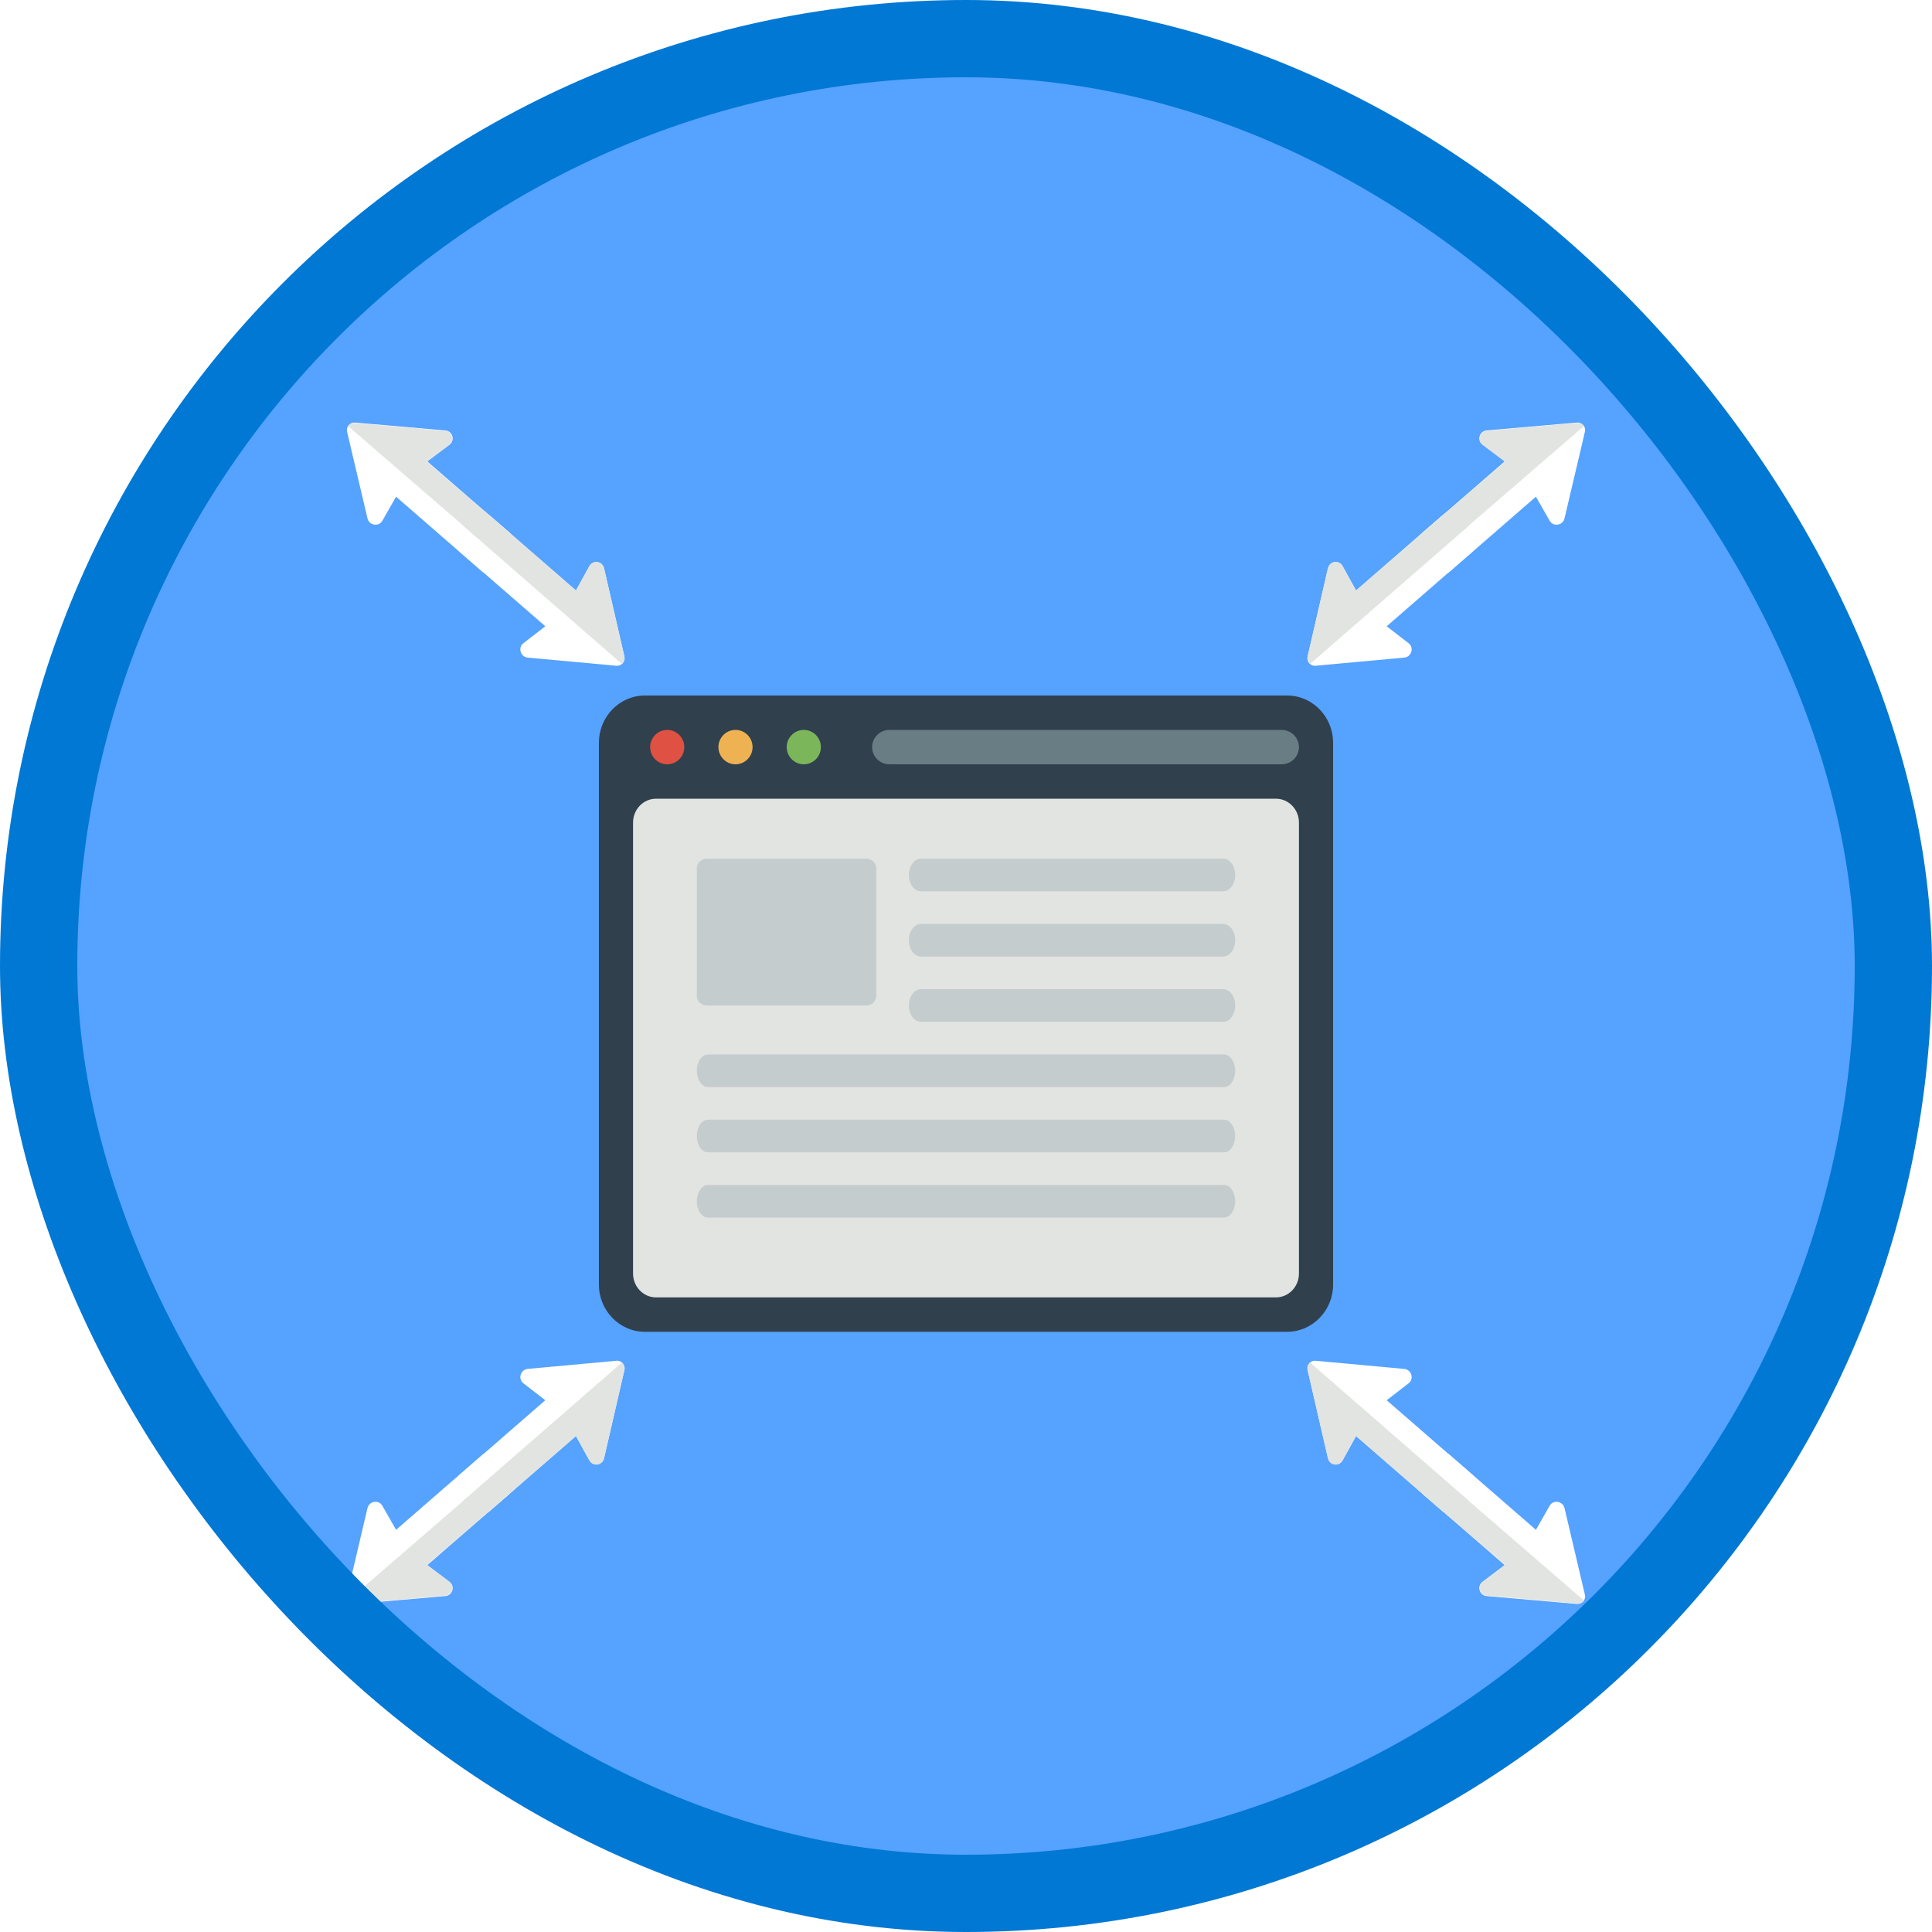 <?xml version="1.0" encoding="UTF-8"?>
<svg width="100px" height="100px" viewBox="0 0 100 100" version="1.1" xmlns="http://www.w3.org/2000/svg" xmlns:xlink="http://www.w3.org/1999/xlink">
    <!-- Generator: Sketch 54 (76480) - https://sketchapp.com -->
    <title>Optimize, scale and enhance a website hosted with App Service/scale-an-app-service-web-app-to-efficiently-meet-demand-with-app-service-scale-up-and-scale-out</title>
    <desc>Created with Sketch.</desc>
    <defs>
        <rect id="path-1" x="0" y="0" width="96" height="96" rx="48"></rect>
        <filter x="-10.5%" y="-12.1%" width="121.1%" height="124.5%" filterUnits="objectBoundingBox" id="filter-3">
            <feOffset dx="0" dy="2" in="SourceAlpha" result="shadowOffsetOuter1"></feOffset>
            <feColorMatrix values="0 0 0 0 0   0 0 0 0 0   0 0 0 0 0  0 0 0 0.098 0" type="matrix" in="shadowOffsetOuter1" result="shadowMatrixOuter1"></feColorMatrix>
            <feMerge>
                <feMergeNode in="shadowMatrixOuter1"></feMergeNode>
                <feMergeNode in="SourceGraphic"></feMergeNode>
            </feMerge>
        </filter>
        <filter x="-27.8%" y="-29.6%" width="150.0%" height="153.9%" filterUnits="objectBoundingBox" id="filter-4">
            <feOffset dx="0" dy="2" in="SourceAlpha" result="shadowOffsetOuter1"></feOffset>
            <feColorMatrix values="0 0 0 0 0   0 0 0 0 0   0 0 0 0 0  0 0 0 0.1 0" type="matrix" in="shadowOffsetOuter1" result="shadowMatrixOuter1"></feColorMatrix>
            <feMerge>
                <feMergeNode in="shadowMatrixOuter1"></feMergeNode>
                <feMergeNode in="SourceGraphic"></feMergeNode>
            </feMerge>
        </filter>
        <filter x="-27.8%" y="-29.6%" width="150.0%" height="153.9%" filterUnits="objectBoundingBox" id="filter-5">
            <feOffset dx="0" dy="2" in="SourceAlpha" result="shadowOffsetOuter1"></feOffset>
            <feColorMatrix values="0 0 0 0 0   0 0 0 0 0   0 0 0 0 0  0 0 0 0.1 0" type="matrix" in="shadowOffsetOuter1" result="shadowMatrixOuter1"></feColorMatrix>
            <feMerge>
                <feMergeNode in="shadowMatrixOuter1"></feMergeNode>
                <feMergeNode in="SourceGraphic"></feMergeNode>
            </feMerge>
        </filter>
        <filter x="-27.8%" y="-29.6%" width="150.0%" height="153.9%" filterUnits="objectBoundingBox" id="filter-6">
            <feOffset dx="0" dy="2" in="SourceAlpha" result="shadowOffsetOuter1"></feOffset>
            <feColorMatrix values="0 0 0 0 0   0 0 0 0 0   0 0 0 0 0  0 0 0 0.1 0" type="matrix" in="shadowOffsetOuter1" result="shadowMatrixOuter1"></feColorMatrix>
            <feMerge>
                <feMergeNode in="shadowMatrixOuter1"></feMergeNode>
                <feMergeNode in="SourceGraphic"></feMergeNode>
            </feMerge>
        </filter>
        <filter x="-27.8%" y="-29.6%" width="150.0%" height="153.9%" filterUnits="objectBoundingBox" id="filter-7">
            <feOffset dx="0" dy="2" in="SourceAlpha" result="shadowOffsetOuter1"></feOffset>
            <feColorMatrix values="0 0 0 0 0   0 0 0 0 0   0 0 0 0 0  0 0 0 0.1 0" type="matrix" in="shadowOffsetOuter1" result="shadowMatrixOuter1"></feColorMatrix>
            <feMerge>
                <feMergeNode in="shadowMatrixOuter1"></feMergeNode>
                <feMergeNode in="SourceGraphic"></feMergeNode>
            </feMerge>
        </filter>
    </defs>
    <g id="Badges" stroke="none" stroke-width="1" fill="none" fill-rule="evenodd">
        <g id="Optimize,-scale-and-enhance-a-website-hosted-with-App-Service" transform="translate(-50, -260)">
            <g id="Optimize,-scale-and-enhance-a-website-hosted-with-App-Service/scale-an-app-service-web-app-to-efficiently-meet-demand-with-app-service-scale-up-and-scale-out" transform="translate(50, 260)">
                <g id="Mask" transform="translate(2, 2)">
                    <mask id="mask-2" fill="white">
                        <use xlink:href="#path-1"></use>
                    </mask>
                    <use id="BG" fill="#55A2FF" xlink:href="#path-1"></use>
                    <g id="Browser-3" filter="url(#filter-3)" mask="url(#mask-2)">
                        <g transform="translate(29, 32)">
                            <path d="M2.375,32.933 C1.069,32.933 0,31.836 0,30.494 L0,2.44 C0,1.098 1.069,0 2.375,0 L35.625,0 C36.931,0 38,1.098 38,2.44 L38,30.494 C38,31.836 36.931,32.933 35.625,32.933 L2.375,32.933" id="Fill-1485" fill="#30404D"></path>
                            <path d="M2.956,31.153 C2.302,31.153 1.767,30.6 1.767,29.924 L1.767,6.57 C1.767,5.894 2.302,5.341 2.956,5.341 L35.044,5.341 C35.698,5.341 36.233,5.894 36.233,6.57 L36.233,29.924 C36.233,30.6 35.698,31.153 35.044,31.153 L2.956,31.153" id="Fill-1486" fill="#E1E4E1"></path>
                            <path d="M14.356,15.538 C14.356,15.816 14.123,16.044 13.84,16.044 L5.583,16.044 C5.299,16.044 5.067,15.816 5.067,15.538 L5.067,8.951 C5.067,8.672 5.299,8.444 5.583,8.444 L13.84,8.444 C14.123,8.444 14.356,8.672 14.356,8.951 L14.356,15.538" id="Fill-1471" fill="#C5CCCD"></path>
                            <path d="M32.308,10.133 L16.67,10.133 C16.324,10.133 16.044,9.756 16.044,9.289 C16.044,8.822 16.324,8.444 16.67,8.444 L32.308,8.444 C32.654,8.444 32.933,8.822 32.933,9.289 C32.933,9.756 32.654,10.133 32.308,10.133" id="Fill-1472" fill="#C5CCCD"></path>
                            <path d="M32.308,13.511 L16.67,13.511 C16.324,13.511 16.044,13.134 16.044,12.667 C16.044,12.2 16.324,11.822 16.67,11.822 L32.308,11.822 C32.654,11.822 32.933,12.2 32.933,12.667 C32.933,13.134 32.654,13.511 32.308,13.511" id="Fill-1473" fill="#C5CCCD"></path>
                            <path d="M32.308,16.889 L16.67,16.889 C16.324,16.889 16.044,16.511 16.044,16.044 C16.044,15.577 16.324,15.2 16.67,15.2 L32.308,15.2 C32.654,15.2 32.933,15.577 32.933,16.044 C32.933,16.511 32.654,16.889 32.308,16.889" id="Fill-1474" fill="#C5CCCD"></path>
                            <path d="M32.353,20.267 L5.647,20.267 C5.326,20.267 5.067,19.889 5.067,19.422 C5.067,18.955 5.326,18.578 5.647,18.578 L32.353,18.578 C32.674,18.578 32.933,18.955 32.933,19.422 C32.933,19.889 32.674,20.267 32.353,20.267" id="Fill-1475" fill="#C5CCCD"></path>
                            <path d="M32.353,23.644 L5.647,23.644 C5.326,23.644 5.067,23.267 5.067,22.8 C5.067,22.333 5.326,21.956 5.647,21.956 L32.353,21.956 C32.674,21.956 32.933,22.333 32.933,22.8 C32.933,23.267 32.674,23.644 32.353,23.644" id="Fill-1476" fill="#C5CCCD"></path>
                            <path d="M32.353,27.022 L5.647,27.022 C5.326,27.022 5.067,26.645 5.067,26.178 C5.067,25.711 5.326,25.333 5.647,25.333 L32.353,25.333 C32.674,25.333 32.933,25.711 32.933,26.178 C32.933,26.645 32.674,27.022 32.353,27.022" id="Fill-1476" fill="#C5CCCD"></path>
                            <path d="M2.651,2.67 C2.651,2.178 3.047,1.78 3.535,1.78 C4.023,1.78 4.419,2.178 4.419,2.67 C4.419,3.162 4.023,3.56 3.535,3.56 C3.047,3.56 2.651,3.162 2.651,2.67" id="Fill-1487" fill="#DF5142"></path>
                            <path d="M6.186,2.67 C6.186,2.178 6.582,1.78 7.07,1.78 C7.558,1.78 7.953,2.178 7.953,2.67 C7.953,3.162 7.558,3.56 7.07,3.56 C6.582,3.56 6.186,3.162 6.186,2.67" id="Fill-1488" fill="#EFB252"></path>
                            <path d="M9.721,2.67 C9.721,2.178 10.117,1.78 10.605,1.78 C11.093,1.78 11.488,2.178 11.488,2.67 C11.488,3.162 11.093,3.56 10.605,3.56 C10.117,3.56 9.721,3.162 9.721,2.67" id="Fill-1489" fill="#7CB65A"></path>
                            <path d="M35.337,3.56 L15.035,3.56 C14.541,3.56 14.14,3.162 14.14,2.67 C14.14,2.179 14.541,1.78 15.035,1.78 L35.337,1.78 C35.831,1.78 36.233,2.179 36.233,2.67 C36.233,3.162 35.831,3.56 35.337,3.56" id="Fill-1490" fill="#697D85"></path>
                        </g>
                    </g>
                    <g id="Group-3" filter="url(#filter-4)" mask="url(#mask-2)">
                        <g transform="translate(64, 16)" id="Left-Arrow">
                            <g transform="translate(11.699, 5.262) scale(1, -1) rotate(116) translate(-11.699, -5.262) translate(8.653, 0)">
                                <path d="M0.193,3.005 L3.754,0.096 C3.965,-0.087 4.287,0.002 4.38,0.269 L6.052,4.621 C6.193,4.974 5.831,5.313 5.498,5.148 L4.206,4.489 L2.673,10.214 C2.625,10.399 2.471,10.44 2.291,10.391 L0.591,9.935 C0.411,9.886 0.274,9.748 0.322,9.563 L1.855,3.84 L0.417,3.747 C0.048,3.718 -0.092,3.24 0.193,3.005 Z" id="Fill-1-Copy" fill="#FFFFFF"></path>
                                <path d="M4.356,0.262 L6.028,4.615 C6.17,4.968 5.807,5.307 5.474,5.142 L4.183,4.483 L2.756,9.949 L2.432,9.862 C1.869,9.707 1.602,9.263 1.711,8.846 L4.053,-1.60880005e-11 C4.186,0.024 4.305,0.117 4.356,0.262 Z" id="Combined-Shape" fill="#E1E4E1"></path>
                            </g>
                            <g transform="translate(5.815, 10.227) rotate(-146) translate(-5.815, -10.227) translate(2.769, 4.55)">
                                <path d="M0.193,3.005 L3.754,0.096 C3.965,-0.087 4.287,0.002 4.38,0.269 L6.052,4.621 C6.193,4.974 5.831,5.313 5.498,5.148 L4.206,4.489 L2.673,10.214 C2.625,10.399 2.471,10.44 2.291,10.391 L0.591,9.935 C0.411,9.886 0.274,9.748 0.322,9.563 L1.855,3.84 L0.417,3.747 C0.048,3.718 -0.092,3.24 0.193,3.005 Z" id="Fill-1-Copy" fill="#FFFFFF"></path>
                                <path d="M4.38,0.269 L6.052,4.621 C6.193,4.974 5.861,5.33 5.474,5.142 L4.206,4.489 L2.564,10.597 L1.793,11.176 C1.23,11.021 1.17,10.801 1.279,10.384 L4.053,-8.14722801e-11 C4.186,0.024 4.329,0.123 4.38,0.269 Z" id="Combined-Shape" fill="#E1E4E1"></path>
                            </g>
                        </g>
                    </g>
                    <g id="Group-3" filter="url(#filter-5)" mask="url(#mask-2)">
                        <g transform="translate(23, 24.446) scale(-1, 1) translate(-23, -24.446) translate(14, 16)" id="Left-Arrow">
                            <g transform="translate(11.699, 5.262) scale(1, -1) rotate(116) translate(-11.699, -5.262) translate(8.653, 0)">
                                <path d="M0.193,3.005 L3.754,0.096 C3.965,-0.087 4.287,0.002 4.38,0.269 L6.052,4.621 C6.193,4.974 5.831,5.313 5.498,5.148 L4.206,4.489 L2.673,10.214 C2.625,10.399 2.471,10.44 2.291,10.391 L0.591,9.935 C0.411,9.886 0.274,9.748 0.322,9.563 L1.855,3.84 L0.417,3.747 C0.048,3.718 -0.092,3.24 0.193,3.005 Z" id="Fill-1-Copy" fill="#FFFFFF"></path>
                                <path d="M4.356,0.262 L6.028,4.615 C6.17,4.968 5.807,5.307 5.474,5.142 L4.183,4.483 L2.756,9.949 L2.432,9.862 C1.869,9.707 1.602,9.263 1.711,8.846 L4.053,-1.60880005e-11 C4.186,0.024 4.305,0.117 4.356,0.262 Z" id="Combined-Shape" fill="#E1E4E1"></path>
                            </g>
                            <g transform="translate(5.815, 10.227) rotate(-146) translate(-5.815, -10.227) translate(2.769, 4.55)">
                                <path d="M0.193,3.005 L3.754,0.096 C3.965,-0.087 4.287,0.002 4.38,0.269 L6.052,4.621 C6.193,4.974 5.831,5.313 5.498,5.148 L4.206,4.489 L2.673,10.214 C2.625,10.399 2.471,10.44 2.291,10.391 L0.591,9.935 C0.411,9.886 0.274,9.748 0.322,9.563 L1.855,3.84 L0.417,3.747 C0.048,3.718 -0.092,3.24 0.193,3.005 Z" id="Fill-1-Copy" fill="#FFFFFF"></path>
                                <path d="M4.38,0.269 L6.052,4.621 C6.193,4.974 5.861,5.33 5.474,5.142 L4.206,4.489 L2.564,10.597 L1.793,11.176 C1.23,11.021 1.17,10.801 1.279,10.384 L4.053,-8.14722801e-11 C4.186,0.024 4.329,0.123 4.38,0.269 Z" id="Combined-Shape" fill="#E1E4E1"></path>
                            </g>
                        </g>
                    </g>
                    <g id="Group-3" filter="url(#filter-6)" mask="url(#mask-2)">
                        <g transform="translate(73, 72.446) scale(1, -1) translate(-73, -72.446) translate(64, 64)" id="Left-Arrow">
                            <g transform="translate(11.699, 5.262) scale(1, -1) rotate(116) translate(-11.699, -5.262) translate(8.653, 0)">
                                <path d="M0.193,3.005 L3.754,0.096 C3.965,-0.087 4.287,0.002 4.38,0.269 L6.052,4.621 C6.193,4.974 5.831,5.313 5.498,5.148 L4.206,4.489 L2.673,10.214 C2.625,10.399 2.471,10.44 2.291,10.391 L0.591,9.935 C0.411,9.886 0.274,9.748 0.322,9.563 L1.855,3.84 L0.417,3.747 C0.048,3.718 -0.092,3.24 0.193,3.005 Z" id="Fill-1-Copy" fill="#FFFFFF"></path>
                                <path d="M4.356,0.262 L6.028,4.615 C6.17,4.968 5.807,5.307 5.474,5.142 L4.183,4.483 L2.756,9.949 L2.432,9.862 C1.869,9.707 1.602,9.263 1.711,8.846 L4.053,-1.60880005e-11 C4.186,0.024 4.305,0.117 4.356,0.262 Z" id="Combined-Shape" fill="#E1E4E1"></path>
                            </g>
                            <g transform="translate(5.815, 10.227) rotate(-146) translate(-5.815, -10.227) translate(2.769, 4.55)">
                                <path d="M0.193,3.005 L3.754,0.096 C3.965,-0.087 4.287,0.002 4.38,0.269 L6.052,4.621 C6.193,4.974 5.831,5.313 5.498,5.148 L4.206,4.489 L2.673,10.214 C2.625,10.399 2.471,10.44 2.291,10.391 L0.591,9.935 C0.411,9.886 0.274,9.748 0.322,9.563 L1.855,3.84 L0.417,3.747 C0.048,3.718 -0.092,3.24 0.193,3.005 Z" id="Fill-1-Copy" fill="#FFFFFF"></path>
                                <path d="M4.38,0.269 L6.052,4.621 C6.193,4.974 5.861,5.33 5.474,5.142 L4.206,4.489 L2.564,10.597 L1.793,11.176 C1.23,11.021 1.17,10.801 1.279,10.384 L4.053,-8.14722801e-11 C4.186,0.024 4.329,0.123 4.38,0.269 Z" id="Combined-Shape" fill="#E1E4E1"></path>
                            </g>
                        </g>
                    </g>
                    <g id="Group-3" filter="url(#filter-7)" mask="url(#mask-2)">
                        <g transform="translate(23, 72.446) scale(-1, -1) translate(-23, -72.446) translate(14, 64)" id="Left-Arrow">
                            <g transform="translate(11.699, 5.262) scale(1, -1) rotate(116) translate(-11.699, -5.262) translate(8.653, 0)">
                                <path d="M0.193,3.005 L3.754,0.096 C3.965,-0.087 4.287,0.002 4.38,0.269 L6.052,4.621 C6.193,4.974 5.831,5.313 5.498,5.148 L4.206,4.489 L2.673,10.214 C2.625,10.399 2.471,10.44 2.291,10.391 L0.591,9.935 C0.411,9.886 0.274,9.748 0.322,9.563 L1.855,3.84 L0.417,3.747 C0.048,3.718 -0.092,3.24 0.193,3.005 Z" id="Fill-1-Copy" fill="#FFFFFF"></path>
                                <path d="M4.356,0.262 L6.028,4.615 C6.17,4.968 5.807,5.307 5.474,5.142 L4.183,4.483 L2.756,9.949 L2.432,9.862 C1.869,9.707 1.602,9.263 1.711,8.846 L4.053,-1.60880005e-11 C4.186,0.024 4.305,0.117 4.356,0.262 Z" id="Combined-Shape" fill="#E1E4E1"></path>
                            </g>
                            <g transform="translate(5.815, 10.227) rotate(-146) translate(-5.815, -10.227) translate(2.769, 4.55)">
                                <path d="M0.193,3.005 L3.754,0.096 C3.965,-0.087 4.287,0.002 4.38,0.269 L6.052,4.621 C6.193,4.974 5.831,5.313 5.498,5.148 L4.206,4.489 L2.673,10.214 C2.625,10.399 2.471,10.44 2.291,10.391 L0.591,9.935 C0.411,9.886 0.274,9.748 0.322,9.563 L1.855,3.84 L0.417,3.747 C0.048,3.718 -0.092,3.24 0.193,3.005 Z" id="Fill-1-Copy" fill="#FFFFFF"></path>
                                <path d="M4.38,0.269 L6.052,4.621 C6.193,4.974 5.861,5.33 5.474,5.142 L4.206,4.489 L2.564,10.597 L1.793,11.176 C1.23,11.021 1.17,10.801 1.279,10.384 L4.053,-8.14722801e-11 C4.186,0.024 4.329,0.123 4.38,0.269 Z" id="Combined-Shape" fill="#E1E4E1"></path>
                            </g>
                        </g>
                    </g>
                </g>
                <g id="Azure-Border" stroke="#0078D4" stroke-width="4">
                    <rect x="2" y="2" width="96" height="96" rx="48"></rect>
                </g>
            </g>
        </g>
    </g>
</svg>